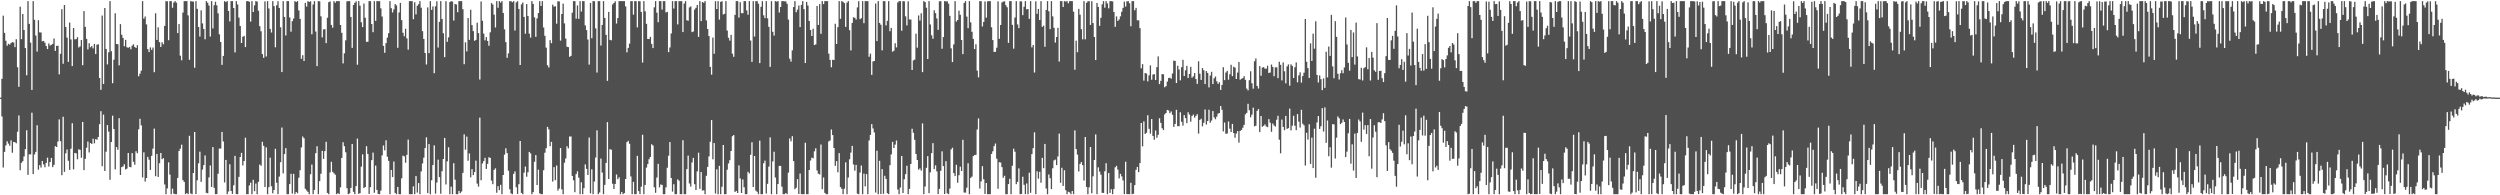 <svg xmlns="http://www.w3.org/2000/svg" width="1920" height="150"><path fill="#4f4f4f" d="M0 75h1v1H0zM1 60.537h1v28.885H1zM2 12.026h1v116.621H2zM3 25.251h1v91.395H3zM4 31.266h1v80.386H4zM5 35.106h1v73.404H5zM6 33.639h1v76.631H6zM7 34.264h1v77.652H7zM8 33.088h1v74.681H8zM9 32.366h1v84.944H9zM10 32.668h1v76.345H10zM11 36.195h1v73.009H11zM12 30.088h1v79.945H12zM13 51.636h1v49.512H13zM14 66.684h1v21.973H14zM15 5.125h1v125.578H15zM16 30.032h1v94.991H16zM17 10.774h1v113.053H17zM18 23.049h1v97.046H18zM19 36.915h1v77.627H19zM20 57.785h1v42.273H20zM21 0.859h1v133.433H21zM22 18.322h1v100.195H22zM23 32.693h1v85.873H23zM24 69.074h1v17.463H24zM25 0.859h1v132.824H25zM26 15.184h1v103.436H26zM27 27.282h1v89.33H27zM28 39.644h1v56.578H28zM29 15.493h1v114.764H29zM30 24.822h1v101.991H30zM31 24.992h1v103.685H31zM32 31.697h1v91.939H32zM33 31.458h1v94.819H33zM34 32.802h1v95.644H34zM35 35.333h1v89.796H35zM36 37.702h1v83.378H36zM37 33.391h1v94.506H37zM38 34.949h1v89.478H38zM39 34.403h1v86.867H39zM40 33.665h1v94.706H40zM41 29.52h1v97.082H41zM42 39.061h1v73.224H42zM43 35.213h1v77.672H43zM44 35.103h1v73.617H44zM45 57.1h1v34.593H45zM46 41.294h1v67.1H46zM47 7.085h1v127.469H47zM48 48.941h1v40.726H48zM49 3.818h1v128.171H49zM50 20.733h1v97.02H50zM51 28.853h1v85.912H51zM52 47.503h1v75.968H52zM53 17.309h1v113.159H53zM54 30.286h1v83.956H54zM55 50.733h1v43.882H55zM56 21.528h1v108.555H56zM57 30.208h1v87.261H57zM58 30.061h1v87.756H58zM59 28.545h1v93.78H59zM60 36.476h1v78.235H60zM61 35.646h1v79.435H61zM62 30.714h1v90.451H62zM63 50.068h1v43.554H63zM64 8.527h1v122.132H64zM65 20.651h1v101.299H65zM66 29.843h1v83.634H66zM67 37.959h1v70.755H67zM68 33.2h1v83.893H68zM69 36.317h1v73.522H69zM70 35.403h1v75.168H70zM71 37.156h1v69.416H71zM72 33.756h1v76.325H72zM73 41.508h1v65.36H73zM74 34.283h1v73.026H74zM75 34.033h1v71.162H75zM76 59.898h1v35.488H76zM77 68.948h1v16.435H77zM78 11.912h1v115.745H78zM79 64.456h1v23.571H79zM80 6.131h1v125.19H80zM81 37.584h1v78.916H81zM82 49.483h1v46.546H82zM83 40.207h1v60.906H83zM84 0.859h1v137.205H84zM85 39.303h1v69.797H85zM86 63.904h1v24.909H86zM87 45.812h1v53.254H87zM88 10.181h1v119.92H88zM89 33.798h1v79.169H89zM90 33.965h1v81.024H90zM91 50.178h1v40.613H91zM92 18.537h1v115.858H92zM93 26.663h1v101.706H93zM94 29.136h1v98.649H94zM95 35.476h1v90.693H95zM96 30.616h1v99.518H96zM97 36.316h1v93.152H97zM98 36.725h1v80.77H98zM99 36.035h1v92.109H99zM100 37.844h1v90.605H100zM101 35.091h1v82.5H101zM102 34.023h1v90.177H102zM103 36.12h1v90.41H103zM104 36.881h1v79.303H104zM105 34.725h1v82.992H105zM106 58.563h1v40.784H106zM107 56.589h1v34.655H107zM108 54.285h1v41.988H108zM109 0.859h1v135.455H109zM110 14.325h1v102.649H110zM111 12.705h1v126.698H111zM112 18.752h1v117.961H112zM113 37.668h1v82.799H113zM114 39.989h1v82.711H114zM115 36.392h1v94.105H115zM116 38.323h1v81.359H116zM117 36.517h1v77.587H117zM118 55.426h1v43.35H118zM119 10.186h1v125.132H119zM120 30.675h1v87.564H120zM121 21.013h1v114.855H121zM122 32.377h1v92.943H122zM123 36.045h1v81.457H123zM124 32.47h1v89.818H124zM125 34.021h1v87.449H125zM126 19.907h1v121.758H126zM127 0.859h1v148.283H127zM128 1.029h1v143.666H128zM129 30.856h1v93.793H129zM130 0.859h1v133.215H130zM131 0.859h1v148.283H131zM132 5.959h1v138.939H132zM133 1.944h1v146.769H133zM134 0.859h1v148.283H134zM135 2.039h1v147.103H135zM136 25.39h1v111.264H136zM137 18.501h1v97.486H137zM138 42.746h1v71.414H138zM139 46.262h1v64.83H139zM140 9.654h1v128.699H140zM141 0.859h1v138.818H141zM142 0.859h1v148.281H142zM143 0.859h1v147.417H143zM144 11.822h1v137.32H144zM145 45.924h1v58.38H145zM146 0.859h1v147.735H146zM147 1.143h1v147.995H147zM148 1.224h1v131.616H148zM149 52.037h1v49.358H149zM150 0.859h1v148.179H150zM151 6.754h1v131.682H151zM152 20.731h1v104.724H152zM153 28.046h1v88.449H153zM154 7.945h1v131.733H154zM155 17.965h1v112.267H155zM156 22.196h1v104.601H156zM157 30.137h1v89.273H157zM158 0.859h1v147.263H158zM159 2.079h1v146.338H159zM160 4.232h1v132.009H160zM161 28.057h1v99.042H161zM162 0.859h1v142.691H162zM163 21.854h1v91.086H163zM164 4.04h1v140.176H164zM165 1.341h1v147.801H165zM166 4.098h1v144.994H166zM167 10.242h1v123.175H167zM168 26.379h1v87.702H168zM169 32.274h1v81.84H169zM170 49.799h1v51.523H170zM171 42.957h1v65.693H171zM172 0.859h1v139.256H172zM173 1.566h1v121.272H173zM174 0.859h1v148.283H174zM175 8.412h1v138.661H175zM176 16.458h1v109.674H176zM177 0.859h1v145.782H177zM178 0.859h1v148.062H178zM179 6.169h1v136.136H179zM180 40.22h1v79.479H180zM181 0.859h1v148.181H181zM182 3.45h1v145.692H182zM183 13.513h1v122.341H183zM184 19.974h1v100.596H184zM185 33.011h1v84.391H185zM186 28.261h1v98.765H186zM187 27.544h1v96.081H187zM188 36.161h1v69.635H188zM189 0.859h1v148.273H189zM190 0.859h1v148.281H190zM191 1.392h1v141.02H191zM192 16.591h1v123.7H192zM193 0.859h1v148.283H193zM194 9.209h1v128.876H194zM195 4.124h1v142.695H195zM196 0.859h1v140.121H196zM197 1.205h1v147.937H197zM198 8.224h1v131.405H198zM199 20.112h1v106.238H199zM200 24.007h1v103.288H200zM201 41.529h1v67.392H201zM202 44.389h1v67.573H202zM203 1.061h1v142.609H203zM204 43.39h1v69.802H204zM205 0.859h1v148.283H205zM206 6.515h1v137.274H206zM207 22.16h1v98.914H207zM208 25.006h1v118.042H208zM209 0.859h1v147.637H209zM210 4.703h1v141.192H210zM211 36.314h1v77.951H211zM212 4.058h1v136.257H212zM213 0.958h1v148.141H213zM214 6.099h1v129.542H214zM215 20.957h1v103.597H215zM216 55.337h1v42.605H216zM217 0.859h1v132.272H217zM218 12.987h1v105.36H218zM219 27.215h1v86.542H219zM220 0.859h1v148.283H220zM221 0.859h1v148.283H221zM222 13.425h1v127.926H222zM223 24.33h1v109.148H223zM224 16.279h1v132.431H224zM225 14.257h1v119.254H225zM226 0.859h1v148.283H226zM227 1.544h1v145.894H227zM228 0.859h1v147.58H228zM229 8.032h1v128.472H229zM230 14.514h1v116.213H230zM231 45.142h1v68.116H231zM232 42.381h1v62.462H232zM233 46.849h1v59.346H233zM234 2.197h1v142.803H234zM235 5.045h1v141.189H235zM236 0.859h1v146.491H236zM237 1.516h1v147.624H237zM238 0.995h1v132.82H238zM239 26.305h1v100.045H239zM240 3.485h1v145.655H240zM241 0.892h1v144.956H241zM242 24.233h1v93.422H242zM243 50.793h1v61.532H243zM244 0.859h1v148.283H244zM245 1.044h1v138.042H245zM246 12.564h1v120.849H246zM247 28.732h1v87.123H247zM248 22.625h1v99.391H248zM249 22.37h1v93.712H249zM250 33.132h1v75.791H250zM251 13.637h1v134.522H251zM252 1.689h1v147.452H252zM253 1.085h1v131.356H253zM254 19.159h1v105.124H254zM255 21.26h1v110.667H255zM256 0.859h1v132.197H256zM257 2.12h1v132.078H257zM258 0.859h1v148.283H258zM259 0.859h1v147.456H259zM260 0.859h1v148.221H260zM261 19.205h1v124.65H261zM262 25.18h1v96.135H262zM263 48.669h1v60.566H263zM264 40.945h1v71.354H264zM265 30.98h1v85.951H265zM266 1.008h1v143.533H266zM267 0.859h1v148.283H267zM268 0.859h1v147.685H268zM269 12.984h1v131.327H269zM270 36.78h1v73.767H270zM271 3.865h1v143.452H271zM272 2.131h1v147.01H272zM273 1.02h1v141.885H273zM274 49.709h1v56.75H274zM275 0.859h1v148.03H275zM276 4.346h1v143.966H276zM277 17.124h1v110.872H277zM278 20.795h1v97.739H278zM279 2.727h1v141.693H279zM280 13.642h1v129.962H280zM281 32.121h1v80.142H281zM282 32.11h1v86.186H282zM283 0.859h1v148.089H283zM284 0.861h1v142.835H284zM285 18.426h1v104.567H285zM286 24.744h1v92.439H286zM287 0.859h1v147.185H287zM288 16.035h1v111.159H288zM289 0.892h1v145.001H289zM290 0.908h1v148.029H290zM291 0.859h1v148.283H291zM292 6.395h1v139.965H292zM293 12.673h1v106.678H293zM294 35.245h1v76.485H294zM295 40.563h1v74.905H295zM296 33.105h1v74.66H296zM297 28.886h1v91.502H297zM298 25.479h1v98.048H298zM299 0.859h1v148.283H299zM300 6.274h1v124.224H300zM301 9.574h1v126.415H301zM302 7.196h1v116.887H302zM303 3.112h1v145.038H303zM304 4.16h1v144.982H304zM305 36.693h1v106.852H305zM306 9.569h1v139.573H306zM307 2.226h1v146.916H307zM308 15.478h1v121.463H308zM309 25.132h1v94.399H309zM310 27.837h1v92.29H310zM311 22.1h1v102.903H311zM312 29.473h1v89.472H312zM313 38.153h1v69.073H313zM314 0.859h1v148.283H314zM315 0.859h1v148.283H315zM316 0.859h1v148.283H316zM317 14.758h1v128.37H317zM318 1.764h1v147.377H318zM319 11.022h1v124.217H319zM320 4.433h1v143.468H320zM321 3.291h1v137.292H321zM322 0.859h1v148.283H322zM323 5.947h1v125.748H323zM324 23.902h1v101.66H324zM325 29.889h1v91.183H325zM326 40.69h1v73.02H326zM327 49.506h1v55.956H327zM328 5.693h1v142.615H328zM329 40.795h1v69.853H329zM330 0.859h1v148.283H330zM331 7.576h1v130.857H331zM332 4.9h1v121.896H332zM333 56.233h1v55.407H333zM334 4.849h1v143.883H334zM335 0.982h1v139.194H335zM336 36.527h1v86.092H336zM337 16.819h1v119.184H337zM338 0.859h1v147.915H338zM339 14.532h1v116.946H339zM340 25.564h1v96.529H340zM341 43.871h1v62.059H341zM342 0.896h1v140.789H342zM343 32.094h1v91.797H343zM344 28.708h1v84.38H344zM345 1.567h1v147.575H345zM346 0.859h1v142.524H346zM347 1.211h1v147.929H347zM348 15.746h1v109.589H348zM349 3.07h1v134.897H349zM350 3.451h1v145.69H350zM351 9.352h1v139.789H351zM352 0.867h1v145.756H352zM353 0.859h1v147.464H353zM354 0.859h1v146.262H354zM355 7.053h1v125.727H355zM356 49.3h1v53.854H356zM357 32.498h1v82.435H357zM358 39.46h1v65.463H358zM359 13.87h1v109.556H359zM360 30.596h1v87.251H360zM361 7.488h1v128.698H361zM362 19.279h1v110.605H362zM363 23.906h1v110.592H363zM364 31.341h1v100.827H364zM365 30.63h1v92.727H365zM366 17.467h1v123.522H366zM367 25.46h1v117.848H367zM368 61.107h1v29.241H368zM369 1.147h1v137.29H369zM370 15.973h1v109.607H370zM371 25.814h1v97.935H371zM372 30.993h1v90.185H372zM373 28.504h1v101.212H373zM374 31.417h1v94.436H374zM375 35.112h1v85.689H375zM376 24.814h1v96.439H376zM377 2.372h1v136.267H377zM378 3.498h1v137.969H378zM379 11.256h1v119.21H379zM380 21.101h1v108.161H380zM381 0.859h1v147.182H381zM382 5.924h1v137.078H382zM383 0.859h1v145.152H383zM384 2.007h1v139.903H384zM385 0.859h1v148.283H385zM386 9.926h1v124.498H386zM387 22.545h1v96.26H387zM388 32.344h1v81.507H388zM389 44.415h1v73.156H389zM390 40.996h1v90.127H390zM391 0.919h1v144.445H391zM392 0.913h1v147.608H392zM393 1.744h1v147.398H393zM394 0.884h1v132.643H394zM395 23.457h1v108.189H395zM396 1.866h1v141.947H396zM397 0.897h1v148.046H397zM398 6.845h1v134.641H398zM399 49.932h1v58.361H399zM400 3.361h1v144.828H400zM401 1.928h1v147.214H401zM402 13.023h1v119.578H402zM403 25.929h1v101.953H403zM404 3.138h1v132.57H404zM405 12.268h1v120.012H405zM406 25.823h1v90.855H406zM407 28.873h1v88.915H407zM408 0.859h1v148.283H408zM409 3.033h1v144.548H409zM410 13.289h1v110.976H410zM411 28.248h1v90.917H411zM412 14.141h1v127.955H412zM413 10.026h1v120.294H413zM414 0.859h1v147.65H414zM415 4.549h1v144.593H415zM416 0.859h1v148.283H416zM417 21.108h1v109.658H417zM418 27.486h1v89.805H418zM419 36.631h1v77.164H419zM420 50.136h1v47.275H420zM421 51.826h1v47.575H421zM422 30.811h1v81.489H422zM423 33.163h1v75.794H423zM424 3.599h1v135.866H424zM425 5.062h1v123.298H425zM426 4.83h1v133.546H426zM427 18.163h1v108.952H427zM428 0.953h1v145.426H428zM429 1.131h1v143.673H429zM430 31.181h1v82.465H430zM431 10.748h1v134.726H431zM432 2.834h1v146.307H432zM433 17.988h1v106.995H433zM434 29.667h1v92.036H434zM435 35.898h1v76.451H435zM436 36.198h1v77.774H436zM437 43.641h1v61.243H437zM438 42.926h1v61.864H438zM439 9.742h1v125.383H439zM440 0.859h1v137.611H440zM441 0.859h1v146.748H441zM442 14.319h1v119.342H442zM443 4.123h1v127.441H443zM444 14.446h1v122.002H444zM445 0.859h1v148.264H445zM446 8.859h1v131.135H446zM447 0.859h1v148.283H447zM448 0.859h1v143.635H448zM449 19.524h1v106.741H449zM450 23.128h1v106.547H450zM451 30.351h1v103.98H451zM452 49.635h1v56.007H452zM453 2.263h1v146.204H453zM454 29.347h1v100.725H454zM455 0.859h1v148.283H455zM456 0.908h1v138.53H456zM457 21.798h1v99.169H457zM458 55.702h1v44.399H458zM459 0.859h1v148.283H459zM460 0.859h1v146.951H460zM461 34.969h1v86.842H461zM462 19.136h1v113.383H462zM463 0.859h1v148.283H463zM464 13.841h1v128.144H464zM465 26.781h1v98.287H465zM466 62.085h1v31.694H466zM467 9.105h1v128.371H467zM468 30.626h1v83.965H468zM469 30.997h1v83.994H469zM470 3.418h1v137.7H470zM471 2.327h1v142.835H471zM472 1.004h1v140.254H472zM473 18.058h1v115.969H473zM474 13.818h1v123.736H474zM475 0.859h1v135.309H475zM476 0.859h1v148.283H476zM477 0.859h1v146.527H477zM478 0.859h1v148.283H478zM479 0.859h1v147.392H479zM480 4.905h1v132.577H480zM481 40.171h1v69.038H481zM482 36.794h1v71.383H482zM483 33.508h1v76.908H483zM484 0.886h1v134.64H484zM485 0.859h1v148.283H485zM486 11.252h1v128.445H486zM487 0.859h1v148.283H487zM488 0.925h1v148.217H488zM489 21.031h1v98.674H489zM490 0.859h1v145.939H490zM491 0.991h1v148.109H491zM492 9.19h1v134.196H492zM493 48.039h1v55.443H493zM494 0.859h1v148.283H494zM495 8.682h1v133.322H495zM496 18.291h1v110.427H496zM497 29.893h1v96.105H497zM498 30.026h1v92.215H498zM499 28.305h1v92.267H499zM500 33.668h1v77.122H500zM501 36.936h1v74.842H501zM502 5.65h1v138.233H502zM503 0.859h1v147.212H503zM504 9.737h1v126.615H504zM505 17.07h1v108.793H505zM506 0.859h1v143.057H506zM507 0.859h1v140.826H507zM508 7.319h1v134.711H508zM509 0.859h1v148.283H509zM510 0.859h1v148.283H510zM511 9.501h1v134.391H511zM512 9.136h1v119.68H512zM513 40.044h1v79.575H513zM514 36.453h1v72.66H514zM515 25.676h1v111.099H515zM516 0.859h1v146.287H516zM517 6.572h1v134.918H517zM518 0.861h1v148.281H518zM519 0.859h1v148.283H519zM520 18.714h1v119.051H520zM521 0.859h1v137.877H521zM522 0.933h1v148.209H522zM523 0.859h1v148.281H523zM524 24.63h1v83.096H524zM525 2.715h1v146.426H525zM526 0.859h1v148.283H526zM527 15.564h1v114.311H527zM528 15.909h1v103.618H528zM529 5.673h1v135.207H529zM530 4.907h1v138.414H530zM531 24.69h1v100.084H531zM532 24.181h1v97.043H532zM533 7.332h1v134.158H533zM534 6.012h1v139.893H534zM535 3.838h1v127.773H535zM536 28.331h1v88.969H536zM537 0.859h1v144.156H537zM538 16.179h1v115.97H538zM539 1.517h1v144.836H539zM540 2.13h1v143.981H540zM541 0.859h1v148.283H541zM542 15.675h1v119.341H542zM543 22.272h1v105.914H543zM544 27.692h1v92.431H544zM545 51.344h1v57.513H545zM546 57.36h1v34.858H546zM547 28.81h1v93.533H547zM548 41.28h1v68.605H548zM549 0.969h1v147.678H549zM550 6.903h1v123.152H550zM551 0.859h1v148.283H551zM552 15.078h1v112.314H552zM553 1.428h1v147.714H553zM554 0.912h1v142.525H554zM555 11.126h1v100.223H555zM556 10.615h1v138.526H556zM557 0.859h1v148.283H557zM558 23.446h1v106.888H558zM559 28.993h1v96.536H559zM560 31.192h1v91.818H560zM561 26.779h1v89.208H561zM562 41.231h1v63.366H562zM563 43.621h1v60.09H563zM564 11.447h1v135.978H564zM565 0.859h1v145.73H565zM566 0.859h1v147.354H566zM567 13.519h1v113.443H567zM568 1.713h1v135.359H568zM569 10.075h1v138.13H569zM570 10.153h1v127.659H570zM571 0.892h1v142.929H571zM572 0.859h1v148.283H572zM573 7.987h1v141.154H573zM574 11.319h1v120.647H574zM575 0.859h1v132.379H575zM576 31.136h1v87.758H576zM577 47.507h1v61.761H577zM578 0.859h1v142.776H578zM579 28.074h1v91.732H579zM580 0.904h1v145.474H580zM581 0.859h1v146.432H581zM582 2.855h1v146.287H582zM583 48.483h1v59.554H583zM584 5.208h1v143.934H584zM585 0.86h1v148.279H585zM586 11.783h1v113.611H586zM587 13.951h1v109.37H587zM588 0.859h1v147.753H588zM589 14.059h1v127.126H589zM590 20.57h1v107.396H590zM591 51.342h1v54.16H591zM592 0.859h1v148.283H592zM593 24.403h1v99.557H593zM594 27.342h1v89.166H594zM595 0.859h1v135.471H595zM596 1.207h1v147.929H596zM597 0.859h1v140.439H597zM598 9.645h1v117.724H598zM599 5.351h1v122.063H599zM600 0.859h1v142.499H600zM601 0.859h1v148.283H601zM602 1.041h1v148.101H602zM603 1.049h1v147.177H603zM604 2.913h1v146.228H604zM605 15.005h1v117.555H605zM606 45.037h1v61.281H606zM607 47.298h1v61.267H607zM608 38.667h1v65.922H608zM609 5.413h1v118.281H609zM610 0.859h1v144.448H610zM611 9.355h1v134.826H611zM612 7.401h1v130.158H612zM613 4.255h1v144.761H613zM614 20.777h1v112.485H614zM615 3.793h1v145.298H615zM616 0.859h1v148.283H616zM617 7h1v142.142H617zM618 48.408h1v61.236H618zM619 1.477h1v147.664H619zM620 4.243h1v144.898H620zM621 16.093h1v114.471H621zM622 23.019h1v100.275H622zM623 27.657h1v93.445H623zM624 22.089h1v99.47H624zM625 34.615h1v81.602H625zM626 34.109h1v79.747H626zM627 4.536h1v126.369H627zM628 19.126h1v114.277H628zM629 3.173h1v130.838H629zM630 25.962h1v85.065H630zM631 0.859h1v144.423H631zM632 3.175h1v133.138H632zM633 0.86h1v147.275H633zM634 0.859h1v148.283H634zM635 0.859h1v148.283H635zM636 41.196h1v67.415H636zM637 45.987h1v61.92H637zM638 51.639h1v47.805H638zM639 45.945h1v57.809H639zM640 46.089h1v67.57H640zM641 18.248h1v109.144H641zM642 33.793h1v89.976H642zM643 20.855h1v111.519H643zM644 0.859h1v116.727H644zM645 14.435h1v129.213H645zM646 0.859h1v144.15H646zM647 1.426h1v147.716H647zM648 2.419h1v142.508H648zM649 20.615h1v104.064H649zM650 2.06h1v147.06H650zM651 0.859h1v135.481H651zM652 23.209h1v99.152H652zM653 38.708h1v78.483H653zM654 17.581h1v94.437H654zM655 13.278h1v113.03H655zM656 13.691h1v117.405H656zM657 14.997h1v111.636H657zM658 5.661h1v143.101H658zM659 0.918h1v148.223H659zM660 14.754h1v117.823H660zM661 13.989h1v113.119H661zM662 0.859h1v148.283H662zM663 17.827h1v115.553H663zM664 0.859h1v142.253H664zM665 0.859h1v132.821H665zM666 0.859h1v148.283H666zM667 43.582h1v64.317H667zM668 41.19h1v62.453H668zM669 57.51h1v37.805H669zM670 47.161h1v51.519H670zM671 46.865h1v54.887H671zM672 2.701h1v145.184H672zM673 31.554h1v84.189H673zM674 0.859h1v148.283H674zM675 17.626h1v105.891H675zM676 19.003h1v130.032H676zM677 38.636h1v91.249H677zM678 0.869h1v147.961H678zM679 0.859h1v134.141H679zM680 19.497h1v117.89H680zM681 15.98h1v132.393H681zM682 0.865h1v148.224H682zM683 23.942h1v102.947H683zM684 21.38h1v97.208H684zM685 39.686h1v69.252H685zM686 38.973h1v74.696H686zM687 33.204h1v77.85H687zM688 36.419h1v71.486H688zM689 1.909h1v143.618H689zM690 0.859h1v148.283H690zM691 0.859h1v143.141H691zM692 23.606h1v96.207H692zM693 0.859h1v147.424H693zM694 1.014h1v136.649H694zM695 12.559h1v121.152H695zM696 19.503h1v107.79H696zM697 1.014h1v148.127H697zM698 14.896h1v130.133H698zM699 15.01h1v110.94H699zM700 53.777h1v45.068H700zM701 46.381h1v55.556H701zM702 45.786h1v61.594H702zM703 25.861h1v92.413H703zM704 36.588h1v86.286H704zM705 11.863h1v118.461H705zM706 15.79h1v113.572H706zM707 10.19h1v120.876H707zM708 55.396h1v39.353H708zM709 0.859h1v148.283H709zM710 1.655h1v141.626H710zM711 5.943h1v122.906H711zM712 45.328h1v74.563H712zM713 0.859h1v147.505H713zM714 18.794h1v113.546H714zM715 27.088h1v90.527H715zM716 29.758h1v80.161H716zM717 7.878h1v121.959H717zM718 10.061h1v116.907H718zM719 14.185h1v117.437H719zM720 22.922h1v126.145H720zM721 1.019h1v144.036H721zM722 0.859h1v130.297H722zM723 37.418h1v78.79H723zM724 28.458h1v99.157H724zM725 0.859h1v148.131H725zM726 1.074h1v122.714H726zM727 1h1v147.504H727zM728 2.808h1v146.333H728zM729 12.176h1v132.603H729zM730 37.125h1v77.638H730zM731 47.675h1v65.772H731zM732 34.087h1v98.854H732zM733 0.859h1v134.382H733zM734 16.594h1v109.985H734zM735 15.342h1v124.993H735zM736 8.216h1v126.361H736zM737 11.352h1v116.666H737zM738 30.71h1v100.609H738zM739 41.557h1v65.821H739zM740 2.23h1v145.611H740zM741 0.859h1v147.095H741zM742 12.757h1v131.354H742zM743 21.642h1v103.769H743zM744 0.859h1v148.283H744zM745 17.156h1v119.425H745zM746 24.444h1v111.178H746zM747 29.889h1v90H747zM748 37.675h1v81.441H748zM749 33.971h1v84.984H749zM750 54.201h1v45.269H750zM751 59.399h1v31.523H751zM752 0.859h1v143.935H752zM753 0.859h1v138.468H753zM754 20.311h1v107.286H754zM755 16.837h1v120.858H755zM756 1.125h1v147.884H756zM757 13.569h1v126.974H757zM758 1.004h1v148.137H758zM759 0.875h1v148.266H759zM760 0.859h1v148.283H760zM761 20.95h1v97.27H761zM762 30.76h1v85.403H762zM763 39.883h1v72.324H763zM764 39.789h1v70.446H764zM765 36.633h1v85.199H765zM766 1.01h1v143.923H766zM767 29.787h1v94.789H767zM768 19.209h1v105.592H768zM769 1.892h1v126.471H769zM770 1.175h1v135.391H770zM771 1.039h1v133.989H771zM772 4.018h1v145.121H772zM773 5.604h1v143.524H773zM774 32.919h1v108.428H774zM775 0.859h1v136.439H775zM776 0.859h1v148.283H776zM777 19.096h1v108.189H777zM778 37.389h1v76.83H778zM779 13.48h1v103.044H779zM780 0.883h1v140.581H780zM781 18.777h1v120.904H781zM782 21.59h1v107.731H782zM783 1.026h1v148.115H783zM784 1.05h1v147.869H784zM785 11.631h1v124.121H785zM786 5.197h1v136.718H786zM787 0.893h1v148.249H787zM788 7.152h1v133.758H788zM789 6.904h1v142.237H789zM790 14.433h1v118.214H790zM791 0.859h1v147.235H791zM792 36.383h1v82.008H792zM793 34.577h1v79.26H793zM794 55.687h1v45.92H794zM795 1.022h1v148.119H795zM796 10.611h1v120.987H796zM797 6.85h1v130.383H797zM798 15.419h1v116.544H798zM799 0.859h1v139.481H799zM800 20.621h1v100.596H800zM801 19.701h1v109.459H801zM802 35.911h1v74.619H802zM803 7.691h1v137.122H803zM804 0.859h1v148.283H804zM805 8.652h1v125.346H805zM806 22.38h1v114.483H806zM807 0.859h1v144.358H807zM808 12.543h1v116.682H808zM809 21.362h1v101.834H809zM810 32.738h1v89.814H810zM811 28.427h1v98.372H811zM812 21.373h1v98.817H812zM813 47.231h1v55.364H813zM814 0.859h1v139.498H814zM815 0.859h1v128.011H815zM816 5.37h1v137.406H816zM817 0.859h1v129.89H817zM818 1.217h1v144.877H818zM819 0.859h1v148.283H819zM820 2.497h1v144.766H820zM821 0.861h1v146.898H821zM822 0.859h1v148.283H822zM823 0.859h1v145.842H823zM824 8.937h1v140.205H824zM825 53.556h1v46.571H825zM826 31.252h1v83.231H826zM827 40.104h1v78.623H827zM828 6.801h1v124.906H828zM829 11.244h1v114.647H829zM830 22.432h1v102.045H830zM831 30.217h1v96.606H831zM832 0.859h1v137.78H832zM833 30.226h1v75.009H833zM834 2.167h1v141.378H834zM835 1.031h1v148.111H835zM836 0.859h1v143.009H836zM837 19.137h1v93.775H837zM838 0.913h1v147.534H838zM839 17.695h1v117.751H839zM840 28.424h1v94.437H840zM841 46.129h1v57.097H841zM842 2.262h1v146.873H842zM843 5.329h1v123.176H843zM844 19.872h1v111.93H844zM845 13.668h1v120.457H845zM846 3.316h1v144.76H846zM847 0.859h1v147.339H847zM848 5.883h1v125.654H848zM849 0.859h1v124.475H849zM850 2.591h1v146.551H850zM851 6.389h1v126.549H851zM852 0.866h1v147.286H852zM853 0.859h1v144.515H853zM854 1.091h1v148.05H854zM855 9.231h1v135.894H855zM856 20.566h1v107.953H856zM857 12.589h1v114.786H857zM858 16.072h1v114.163H858zM859 14.947h1v122.084H859zM860 12.531h1v120.955H860zM861 9.016h1v126.452H861zM862 6.068h1v132.496H862zM863 1.227h1v147.846H863zM864 5.037h1v119.155H864zM865 1.04h1v148.028H865zM866 0.859h1v148.28H866zM867 2.504h1v146.638H867zM868 20.195h1v120.184H868zM869 0.859h1v148.283H869zM870 0.859h1v147.912H870zM871 7.86h1v134.301H871zM872 6.055h1v124.347H872zM873 15.587h1v112.636H873zM874 15.618h1v116.556H874zM875 21.618h1v103.613H875zM876 52.48h1v42.003H876zM877 49.229h1v63.137H877zM878 61.917h1v31.33H878zM879 56.084h1v46.812H879zM880 56.515h1v45.404H880zM881 62.464h1v26.032H881zM882 57.844h1v41.113H882zM883 50.224h1v52.402H883zM884 61.212h1v30.225H884zM885 57.253h1v47.165H885zM886 56.925h1v50.384H886zM887 61.444h1v38.749H887zM888 51.561h1v54.2H888zM889 43.29h1v60.213H889zM890 64.582h1v26.263H890zM891 62.09h1v32.202H891zM892 56.895h1v41.539H892zM893 57.099h1v42.767H893zM894 67.014h1v20.837H894zM895 66.148h1v20.611H895zM896 62.68h1v21.77H896zM897 59.935h1v24.9H897zM898 59.644h1v27.291H898zM899 60.454h1v25.159H899zM900 56.474h1v31.717H900zM901 46.536h1v50.956H901zM902 46.783h1v48.423H902zM903 63.737h1v20.604H903zM904 50.463h1v46.433H904zM905 53.364h1v43.57H905zM906 61.719h1v24.516H906zM907 51.625h1v41.868H907zM908 45.947h1v50.51H908zM909 58.366h1v30.08H909zM910 54.031h1v36.66H910zM911 50.562h1v43.988H911zM912 59.894h1v26.326H912zM913 56.774h1v31.214H913zM914 51.286h1v42.13H914zM915 59.655h1v29.47H915zM916 58.61h1v29.37H916zM917 56.106h1v34.261H917zM918 60.705h1v28.274H918zM919 64.429h1v23.274H919zM920 47.073h1v55.548H920zM921 56.591h1v35.513H921zM922 61.408h1v29.797H922zM923 52.298h1v44.743H923zM924 53.945h1v40.371H924zM925 64.546h1v19.532H925zM926 54.591h1v41.055H926zM927 55.988h1v36.929H927zM928 67.111h1v17.164H928zM929 58.03h1v36.169H929zM930 55.152h1v37.441H930zM931 64.573h1v20.722H931zM932 60.087h1v30.137H932zM933 58.767h1v32.827H933zM934 62.442h1v27.177H934zM935 64.402h1v22.881H935zM936 63.202h1v23.575H936zM937 69.09h1v12.354H937zM938 65.222h1v19.108H938zM939 51.597h1v49.324H939zM940 61.544h1v32.582H940zM941 55.699h1v47.026H941zM942 54.414h1v48.126H942zM943 61.228h1v32.064H943zM944 57.047h1v41.784H944zM945 49.769h1v51.638H945zM946 58.464h1v36.718H946zM947 51.298h1v50.885H947zM948 51.911h1v53.867H948zM949 60.681h1v41.937H949zM950 55.753h1v44.956H950zM951 47.654h1v61.852H951zM952 61.227h1v39.343H952zM953 60.467h1v39.334H953zM954 60.051h1v38.04H954zM955 58.532h1v37.35H955zM956 61.352h1v26.44H956zM957 68.032h1v18.671H957zM958 69.416h1v10.311H958zM959 61.583h1v23.123H959zM960 54.738h1v35.324H960zM961 63.933h1v24.063H961zM962 68.118h1v14.554H962zM963 47.059h1v49.986H963zM964 44.923h1v51.66H964zM965 65.985h1v19.156H965zM966 67.972h1v15.793H966zM967 50.751h1v50.72H967zM968 58.187h1v30.879H968zM969 51.895h1v45.46H969zM970 51.502h1v45.169H970zM971 52.712h1v42.81H971zM972 52.741h1v44.37H972zM973 50.472h1v47.143H973zM974 56.079h1v35.39H974zM975 55.65h1v38.538H975zM976 49.546h1v51.678H976zM977 51.395h1v43.472H977zM978 58.545h1v37.808H978zM979 51.759h1v45.452H979zM980 51.647h1v40.304H980zM981 60.031h1v28.917H981zM982 47.431h1v59.829H982zM983 49.769h1v67.992H983zM984 61.722h1v30.119H984zM985 47.965h1v49.501H985zM986 54.756h1v45.227H986zM987 64.006h1v25.014H987zM988 50.976h1v47.99H988zM989 49.436h1v48.955H989zM990 65.809h1v17.602H990zM991 49.392h1v50.753H991zM992 50.616h1v45.921H992zM993 59.882h1v29.066H993zM994 51.674h1v44.878H994zM995 47.991h1v52.017H995zM996 63.208h1v24.405H996zM997 57.918h1v35.529H997zM998 55.565h1v42.382H998zM999 63.434h1v20.898H999zM1000 58.431h1v36.594H1000zM1001 55.791h1v40.483H1001zM1002 14.597h1v112.549H1002zM1003 47.431h1v54.569H1003zM1004 52.343h1v54.858H1004zM1005 59.874h1v35.565H1005zM1006 33.265h1v92.596H1006zM1007 46.815h1v58.877H1007zM1008 25.842h1v103.212H1008zM1009 37.4h1v61.398H1009zM1010 16.34h1v120.152H1010zM1011 57.55h1v36.441H1011zM1012 63.338h1v25.8H1012zM1013 57.922h1v41.097H1013zM1014 60.817h1v36.141H1014zM1015 69.203h1v13.867H1015zM1016 60.228h1v40.783H1016zM1017 67.46h1v15.005H1017zM1018 39.757h1v69.922H1018zM1019 59.464h1v33.033H1019zM1020 35.733h1v84.277H1020zM1021 42.931h1v70.114H1021zM1022 11.412h1v117.379H1022zM1023 50.992h1v44.334H1023zM1024 60.107h1v35.437H1024zM1025 16.266h1v105.467H1025zM1026 28.297h1v77.436H1026zM1027 56.698h1v32.764H1027zM1028 61.077h1v29.819H1028zM1029 56.261h1v39.055H1029zM1030 53.914h1v40.422H1030zM1031 56.238h1v35.502H1031zM1032 51.805h1v41.874H1032zM1033 13.407h1v107.205H1033zM1034 34.143h1v82.271H1034zM1035 48.233h1v54.1H1035zM1036 54.253h1v37.076H1036zM1037 22.975h1v102.712H1037zM1038 43.884h1v66.986H1038zM1039 24.918h1v106.051H1039zM1040 49.634h1v52.995H1040zM1041 17.348h1v119.299H1041zM1042 43.309h1v58.805H1042zM1043 60.758h1v31.035H1043zM1044 61.105h1v32.105H1044zM1045 52.062h1v56.825H1045zM1046 61.795h1v24.704H1046zM1047 52.304h1v47.245H1047zM1048 51.577h1v44.509H1048zM1049 36.341h1v66.533H1049zM1050 53.196h1v42.929H1050zM1051 44.525h1v75.492H1051zM1052 61.79h1v29.666H1052zM1053 39.809h1v89.717H1053zM1054 44.302h1v61.315H1054zM1055 53.995h1v42.224H1055zM1056 55.133h1v45.992H1056zM1057 17.762h1v118.342H1057zM1058 61.28h1v32.621H1058zM1059 54.519h1v39.33H1059zM1060 54.342h1v40.088H1060zM1061 60.07h1v31.637H1061zM1062 63.007h1v23.95H1062zM1063 56.218h1v36.795H1063zM1064 43.17h1v68.469H1064zM1065 13.846h1v117.48H1065zM1066 45.968h1v63.168H1066zM1067 46.102h1v68.413H1067zM1068 30.986h1v84.71H1068zM1069 27.569h1v89.828H1069zM1070 37.481h1v85.925H1070zM1071 23.661h1v111.411H1071zM1072 4.143h1v139.284H1072zM1073 28.016h1v97.981H1073zM1074 52.421h1v43.436H1074zM1075 49.888h1v62.624H1075zM1076 45.475h1v63.38H1076zM1077 53.685h1v46.686H1077zM1078 47.407h1v63.418H1078zM1079 62.721h1v25.878H1079zM1080 25.455h1v93.03H1080zM1081 42.632h1v67.464H1081zM1082 37.523h1v85.508H1082zM1083 50.317h1v54.529H1083zM1084 9.629h1v116.504H1084zM1085 32.015h1v72.461H1085zM1086 49.968h1v51.093H1086zM1087 65.381h1v18.074H1087zM1088 22.041h1v113.526H1088zM1089 47.512h1v60.261H1089zM1090 52.123h1v47.628H1090zM1091 54.335h1v36.045H1091zM1092 41.522h1v62.498H1092zM1093 54.235h1v34.63H1093zM1094 33.877h1v70.3H1094zM1095 52.894h1v39.109H1095zM1096 12.137h1v126.303H1096zM1097 32.425h1v79.598H1097zM1098 45.234h1v58.495H1098zM1099 52.737h1v49.361H1099zM1100 5.607h1v125.982H1100zM1101 39.229h1v60.143H1101zM1102 20.372h1v108.239H1102zM1103 14.424h1v112.876H1103zM1104 10.457h1v119.986H1104zM1105 62.008h1v24.006H1105zM1106 52.445h1v44.124H1106zM1107 45.407h1v53.067H1107zM1108 46.171h1v63.406H1108zM1109 51.757h1v48.658H1109zM1110 45.302h1v67.576H1110zM1111 42.564h1v65.828H1111zM1112 36.731h1v74.639H1112zM1113 35.336h1v88.075H1113zM1114 40.172h1v73.379H1114zM1115 33.03h1v88.994H1115zM1116 34.189h1v87.699H1116zM1117 46.319h1v54.478H1117zM1118 52.35h1v49.422H1118zM1119 25.503h1v101.709H1119zM1120 41.572h1v80.099H1120zM1121 54.474h1v42.29H1121zM1122 54.412h1v40.721H1122zM1123 62.987h1v23.628H1123zM1124 66.764h1v16.955H1124zM1125 70.048h1v11.495H1125zM1126 70.307h1v11.537H1126zM1127 4.601h1v144.54H1127zM1128 0.865h1v147.907H1128zM1129 5.495h1v123.713H1129zM1130 29.313h1v85.064H1130zM1131 0.859h1v148.283H1131zM1132 0.859h1v130.551H1132zM1133 2.158h1v142.382H1133zM1134 0.859h1v142.189H1134zM1135 0.859h1v148.283H1135zM1136 11.534h1v127.589H1136zM1137 15.203h1v117.508H1137zM1138 43.874h1v65.472H1138zM1139 46.174h1v65.624H1139zM1140 48.191h1v55.348H1140zM1141 1.128h1v140.992H1141zM1142 41.008h1v71.899H1142zM1143 1.256h1v147.886H1143zM1144 7.501h1v132.583H1144zM1145 12.943h1v123.08H1145zM1146 16.095h1v107.867H1146zM1147 0.859h1v148.228H1147zM1148 3.17h1v142.744H1148zM1149 3.035h1v126.483H1149zM1150 12.23h1v122.061H1150zM1151 1.049h1v148.092H1151zM1152 7.604h1v121.876H1152zM1153 23.708h1v103.259H1153zM1154 61.644h1v27.231H1154zM1155 12.446h1v116.714H1155zM1156 35.051h1v78.45H1156zM1157 34.42h1v79.088H1157zM1158 17.532h1v129.537H1158zM1159 0.882h1v146.452H1159zM1160 3.095h1v127.098H1160zM1161 25.955h1v90.969H1161zM1162 0.859h1v145.898H1162zM1163 0.86h1v148.281H1163zM1164 4.801h1v133.178H1164zM1165 1.97h1v144.188H1165zM1166 0.859h1v148.283H1166zM1167 8.5h1v137.277H1167zM1168 15.806h1v113.596H1168zM1169 15.442h1v115.64H1169zM1170 50.068h1v51.941H1170zM1171 50.538h1v51.533H1171zM1172 1.201h1v147.94H1172zM1173 20.656h1v117.137H1173zM1174 0.904h1v147.307H1174zM1175 1.028h1v148.098H1175zM1176 12.916h1v136.042H1176zM1177 23.468h1v98.081H1177zM1178 0.859h1v148.283H1178zM1179 0.859h1v148.283H1179zM1180 7.416h1v141.726H1180zM1181 35.805h1v77.618H1181zM1182 0.859h1v148.086H1182zM1183 9.619h1v120.939H1183zM1184 12.879h1v128.307H1184zM1185 30.103h1v93.586H1185zM1186 27.222h1v90.849H1186zM1187 21.653h1v100.566H1187zM1188 19.739h1v104.167H1188zM1189 26.742h1v106.488H1189zM1190 1.525h1v147.175H1190zM1191 1.894h1v147.248H1191zM1192 13.829h1v115.526H1192zM1193 20.575h1v122.393H1193zM1194 0.859h1v148.283H1194zM1195 9.229h1v137.951H1195zM1196 1.431h1v139.401H1196zM1197 0.859h1v143.059H1197zM1198 0.859h1v148.283H1198zM1199 13.462h1v124.392H1199zM1200 21.058h1v119.599H1200zM1201 32.014h1v85.188H1201zM1202 45.388h1v67.763H1202zM1203 36.988h1v77.261H1203zM1204 0.859h1v136.453H1204zM1205 28.07h1v109.222H1205zM1206 0.941h1v140.81H1206zM1207 17.979h1v113.482H1207zM1208 45.585h1v57.95H1208zM1209 0.859h1v148.145H1209zM1210 1.508h1v147.632H1210zM1211 24.026h1v115.487H1211zM1212 54.573h1v46.987H1212zM1213 1.18h1v146.766H1213zM1214 9.001h1v130.074H1214zM1215 16.7h1v109.629H1215zM1216 45.757h1v62.739H1216zM1217 9.173h1v125.605H1217zM1218 26.08h1v100.106H1218zM1219 35.423h1v73.532H1219zM1220 37.562h1v72.714H1220zM1221 0.912h1v145.586H1221zM1222 1.653h1v139.618H1222zM1223 22.004h1v105.825H1223zM1224 24.497h1v94.053H1224zM1225 0.859h1v145.593H1225zM1226 9.863h1v131.857H1226zM1227 0.866h1v148.276H1227zM1228 1.337h1v141.86H1228zM1229 0.859h1v148.283H1229zM1230 10.576h1v128.866H1230zM1231 22.679h1v100.609H1231zM1232 40.577h1v63.947H1232zM1233 39.842h1v64.491H1233zM1234 28.252h1v86.96H1234zM1235 0.859h1v141.346H1235zM1236 22.484h1v98.629H1236zM1237 0.859h1v138.494H1237zM1238 0.864h1v143.38H1238zM1239 3.897h1v145.244H1239zM1240 4.117h1v145.024H1240zM1241 0.859h1v148.283H1241zM1242 2.121h1v147.021H1242zM1243 26.344h1v94.903H1243zM1244 6.899h1v138.566H1244zM1245 0.859h1v144.909H1245zM1246 2.072h1v138.887H1246zM1247 10.423h1v125.174H1247zM1248 30.33h1v87.264H1248zM1249 23.358h1v106.878H1249zM1250 20.391h1v106.192H1250zM1251 34.462h1v77.903H1251zM1252 0.859h1v148.283H1252zM1253 0.89h1v147.046H1253zM1254 20.03h1v111.459H1254zM1255 32.974h1v84.127H1255zM1256 0.859h1v146.871H1256zM1257 0.859h1v131.103H1257zM1258 3.24h1v143.331H1258zM1259 1.76h1v135.868H1259zM1260 0.859h1v148.283H1260zM1261 14.491h1v120.094H1261zM1262 22.339h1v104.874H1262zM1263 24.596h1v80.091H1263zM1264 49.161h1v55.841H1264zM1265 48.305h1v53.799H1265zM1266 1.014h1v148.128H1266zM1267 16.491h1v97.755H1267zM1268 0.895h1v148.214H1268zM1269 7.063h1v133.478H1269zM1270 14.363h1v122.911H1270zM1271 55.344h1v59.833H1271zM1272 0.859h1v147.547H1272zM1273 10.172h1v138.969H1273zM1274 4.417h1v128.852H1274zM1275 14.685h1v120.867H1275zM1276 1.031h1v148.089H1276zM1277 10.775h1v130.679H1277zM1278 16.661h1v108.7H1278zM1279 59.802h1v28.585H1279zM1280 6.882h1v129.79H1280zM1281 32.357h1v81.724H1281zM1282 36.885h1v73.809H1282zM1283 0.859h1v140.539H1283zM1284 2.301h1v144.364H1284zM1285 2.051h1v147.09H1285zM1286 28.063h1v88.483H1286zM1287 0.859h1v148.283H1287zM1288 9.197h1v135.754H1288zM1289 12.926h1v120.392H1289zM1290 0.862h1v148.279H1290zM1291 0.859h1v148.278H1291zM1292 0.859h1v141.852H1292zM1293 0.859h1v141.274H1293zM1294 21.438h1v97.895H1294zM1295 44.776h1v59.877H1295zM1296 36.505h1v77.047H1296zM1297 5.686h1v143.074H1297zM1298 0.859h1v148.283H1298zM1299 0.859h1v148.283H1299zM1300 0.913h1v148.229H1300zM1301 1.136h1v146.113H1301zM1302 28.441h1v87.818H1302zM1303 1.029h1v145.655H1303zM1304 4.201h1v144.856H1304zM1305 1.518h1v144.715H1305zM1306 37.828h1v67.353H1306zM1307 1.29h1v147.072H1307zM1308 5.876h1v136.907H1308zM1309 18.495h1v105.834H1309zM1310 32.283h1v83.021H1310zM1311 25.607h1v108.173H1311zM1312 22.027h1v96.151H1312zM1313 33.006h1v86.415H1313zM1314 51.323h1v56.745H1314zM1315 1.038h1v148.103H1315zM1316 0.859h1v148.283H1316zM1317 11.631h1v131.582H1317zM1318 12.667h1v127.035H1318zM1319 0.859h1v144.199H1319zM1320 4.728h1v140.561H1320zM1321 4.284h1v143.71H1321zM1322 0.859h1v147.853H1322zM1323 0.859h1v148.283H1323zM1324 0.859h1v142.919H1324zM1325 11.784h1v120.698H1325zM1326 16.507h1v100.34H1326zM1327 41.373h1v70.155H1327zM1328 36.833h1v79.58H1328zM1329 0.88h1v144.311H1329zM1330 19.172h1v115.029H1330zM1331 1.381h1v147.382H1331zM1332 4.332h1v137.208H1332zM1333 41.64h1v66.112H1333zM1334 2.036h1v147.105H1334zM1335 0.861h1v147.486H1335zM1336 15.085h1v125.462H1336zM1337 44.071h1v58.77H1337zM1338 1.787h1v147.354H1338zM1339 0.859h1v143.078H1339zM1340 13.94h1v119.458H1340zM1341 43.567h1v69.758H1341zM1342 1.814h1v142.57H1342zM1343 16.128h1v114.397H1343zM1344 29.348h1v87.024H1344zM1345 36.474h1v75.79H1345zM1346 0.871h1v142.099H1346zM1347 0.904h1v147.525H1347zM1348 11.524h1v128.42H1348zM1349 22.419h1v98.633H1349zM1350 0.859h1v148.283H1350zM1351 1.927h1v145.164H1351zM1352 0.859h1v148.283H1352zM1353 0.902h1v139.596H1353zM1354 0.859h1v148.283H1354zM1355 11.682h1v124.473H1355zM1356 17.816h1v117.271H1356zM1357 40.336h1v71.006H1357zM1358 26.814h1v83.191H1358zM1359 39.942h1v70.804H1359zM1360 7.936h1v128.768H1360zM1361 37.637h1v66.481H1361zM1362 8.379h1v132.989H1362zM1363 23.022h1v97.04H1363zM1364 20.053h1v111.961H1364zM1365 26.09h1v107.691H1365zM1366 16.722h1v113.165H1366zM1367 16.268h1v117.533H1367zM1368 26.392h1v103.444H1368zM1369 55.86h1v44.296H1369zM1370 3.463h1v139.694H1370zM1371 11.248h1v117.014H1371zM1372 23.426h1v101.033H1372zM1373 20.287h1v106.009H1373zM1374 14.48h1v112.582H1374zM1375 29.418h1v91.45H1375zM1376 26.516h1v89.019H1376zM1377 1.046h1v148.095H1377zM1378 10.757h1v129.047H1378zM1379 8.839h1v129.754H1379zM1380 17.51h1v109.199H1380zM1381 4.603h1v140.622H1381zM1382 13.258h1v121.493H1382zM1383 0.859h1v148.283H1383zM1384 2.298h1v146.843H1384zM1385 0.859h1v148.283H1385zM1386 6.491h1v138.148H1386zM1387 11.55h1v117.361H1387zM1388 31.091h1v82.29H1388zM1389 20.578h1v115.26H1389zM1390 33.764h1v75.813H1390zM1391 1.391h1v141.267H1391zM1392 36.859h1v78.174H1392zM1393 0.859h1v148.283H1393zM1394 5.562h1v135.265H1394zM1395 7.874h1v137.325H1395zM1396 52.69h1v45.298H1396zM1397 3.094h1v145.921H1397zM1398 0.859h1v147.679H1398zM1399 3.002h1v129.71H1399zM1400 23.639h1v118.397H1400zM1401 0.859h1v146.207H1401zM1402 17.415h1v118.432H1402zM1403 10.656h1v111.964H1403zM1404 58.15h1v38.405H1404zM1405 5.359h1v135.593H1405zM1406 28.889h1v87.26H1406zM1407 29.853h1v87.605H1407zM1408 2.244h1v143.574H1408zM1409 2.922h1v146.199H1409zM1410 13.063h1v120.264H1410zM1411 12.193h1v126.139H1411zM1412 10.449h1v131.301H1412zM1413 3.989h1v125.758H1413zM1414 0.859h1v148.283H1414zM1415 0.859h1v142.959H1415zM1416 1.041h1v146.543H1416zM1417 1.566h1v147.575H1417zM1418 14.844h1v122.797H1418zM1419 29.046h1v90.397H1419zM1420 37.594h1v70.995H1420zM1421 51.272h1v51.979H1421zM1422 25.036h1v101.129H1422zM1423 18.096h1v103.852H1423zM1424 4.533h1v144.608H1424zM1425 0.859h1v138.126H1425zM1426 4.762h1v141.875H1426zM1427 15.719h1v127.559H1427zM1428 6.518h1v134.613H1428zM1429 0.865h1v148.276H1429zM1430 0.859h1v145.211H1430zM1431 49.194h1v46.577H1431zM1432 1.724h1v147.418H1432zM1433 9.483h1v131.734H1433zM1434 15.611h1v107.335H1434zM1435 35.319h1v78.254H1435zM1436 31.812h1v94.821H1436zM1437 32.8h1v82.019H1437zM1438 33.425h1v77.535H1438zM1439 53.631h1v41.725H1439zM1440 2.873h1v146.268H1440zM1441 7.239h1v141.903H1441zM1442 0.859h1v148.282H1442zM1443 13.882h1v117.343H1443zM1444 0.932h1v140.046H1444zM1445 13.33h1v129.334H1445zM1446 0.972h1v148.169H1446zM1447 0.859h1v148.283H1447zM1448 0.859h1v148.283H1448zM1449 2.419h1v146.722H1449zM1450 20.246h1v108.916H1450zM1451 22.125h1v111.435H1451zM1452 32.827h1v95.043H1452zM1453 38.708h1v74.223H1453zM1454 0.859h1v137.583H1454zM1455 1.346h1v145.898H1455zM1456 1.163h1v147.679H1456zM1457 2.979h1v127.747H1457zM1458 41.571h1v75.26H1458zM1459 24.43h1v103.618H1459zM1460 1.115h1v146.242H1460zM1461 0.895h1v146.559H1461zM1462 38.683h1v63.658H1462zM1463 1.777h1v140.261H1463zM1464 0.859h1v148.283H1464zM1465 15.636h1v111.193H1465zM1466 26.189h1v92.858H1466zM1467 3.366h1v126.685H1467zM1468 15.17h1v119.439H1468zM1469 28.225h1v88.93H1469zM1470 30.989h1v84.709H1470zM1471 1.208h1v147.933H1471zM1472 2.621h1v137.856H1472zM1473 0.859h1v148.282H1473zM1474 20.551h1v109.001H1474zM1475 2.484h1v141.851H1475zM1476 0.859h1v132.003H1476zM1477 0.859h1v148.283H1477zM1478 4.443h1v141.42H1478zM1479 1.095h1v148.046H1479zM1480 8.913h1v129.117H1480zM1481 13.065h1v108.153H1481zM1482 51.531h1v54.588H1482zM1483 32.955h1v90.311H1483zM1484 37.114h1v71.533H1484zM1485 0.904h1v148.051H1485zM1486 32.706h1v80.637H1486zM1487 1.168h1v147.973H1487zM1488 0.86h1v141.856H1488zM1489 8.111h1v141.031H1489zM1490 1.464h1v147.401H1490zM1491 1.222h1v147.919H1491zM1492 0.859h1v148.28H1492zM1493 12.336h1v117.35H1493zM1494 12.018h1v132.383H1494zM1495 0.859h1v148.283H1495zM1496 9.313h1v139.829H1496zM1497 22.516h1v111.612H1497zM1498 28.881h1v87.61H1498zM1499 23.892h1v102.556H1499zM1500 27.663h1v87.231H1500zM1501 32.342h1v83.758H1501zM1502 0.993h1v138.107H1502zM1503 11.051h1v130.226H1503zM1504 0.859h1v140.564H1504zM1505 19.273h1v105.023H1505zM1506 6.733h1v131.622H1506zM1507 0.859h1v139.098H1507zM1508 0.938h1v148.204H1508zM1509 3.879h1v142.862H1509zM1510 0.859h1v148.283H1510zM1511 1.854h1v147.009H1511zM1512 22.098h1v104.125H1512zM1513 27.244h1v88.026H1513zM1514 26.773h1v90.289H1514zM1515 42.723h1v63.05H1515zM1516 0.859h1v132.272H1516zM1517 26.432h1v119.054H1517zM1518 4.028h1v145.113H1518zM1519 1.076h1v144.42H1519zM1520 14.837h1v134.115H1520zM1521 47.915h1v50.61H1521zM1522 0.859h1v143.155H1522zM1523 0.859h1v148.283H1523zM1524 14.226h1v125.612H1524zM1525 14.64h1v99.759H1525zM1526 1.916h1v142.375H1526zM1527 8.499h1v133.184H1527zM1528 17.231h1v112.569H1528zM1529 48.679h1v53.392H1529zM1530 12.62h1v121.281H1530zM1531 27.942h1v91.679H1531zM1532 19.65h1v103.739H1532zM1533 2.351h1v144.161H1533zM1534 8.65h1v137.895H1534zM1535 0.859h1v141.03H1535zM1536 17.054h1v117.258H1536zM1537 10.944h1v111.209H1537zM1538 3.221h1v135.635H1538zM1539 1.611h1v142.847H1539zM1540 0.958h1v148.168H1540zM1541 0.859h1v145.867H1541zM1542 0.859h1v148.283H1542zM1543 16.927h1v118.828H1543zM1544 15.588h1v110.947H1544zM1545 40.017h1v76.982H1545zM1546 44.288h1v66.967H1546zM1547 5.13h1v117.042H1547zM1548 0.859h1v132.668H1548zM1549 2.759h1v145.437H1549zM1550 1.041h1v145.3H1550zM1551 8.823h1v140.319H1551zM1552 13.995h1v121.72H1552zM1553 15.645h1v133.301H1553zM1554 0.859h1v148.283H1554zM1555 0.89h1v140.57H1555zM1556 52.27h1v55.143H1556zM1557 0.859h1v148.206H1557zM1558 3.467h1v138.529H1558zM1559 20.842h1v107.621H1559zM1560 26.557h1v97.769H1560zM1561 17.977h1v101.283H1561zM1562 32.883h1v85.959H1562zM1563 24.924h1v98.721H1563zM1564 54.117h1v42.747H1564zM1565 1.918h1v141.535H1565zM1566 1.238h1v147.898H1566zM1567 0.859h1v146.747H1567zM1568 11.326h1v113.846H1568zM1569 0.859h1v143.583H1569zM1570 8.558h1v133.476H1570zM1571 0.859h1v142.553H1571zM1572 2.203h1v146.939H1572zM1573 0.859h1v148.283H1573zM1574 4.138h1v137.873H1574zM1575 16.697h1v109.476H1575zM1576 26.553h1v100.703H1576zM1577 39.794h1v72.538H1577zM1578 39.446h1v75.802H1578zM1579 1.062h1v147.577H1579zM1580 18.976h1v108.795H1580zM1581 2.733h1v146.408H1581zM1582 0.859h1v148.283H1582zM1583 39.597h1v86.067H1583zM1584 7.734h1v125.494H1584zM1585 0.859h1v147.338H1585zM1586 0.859h1v141.588H1586zM1587 32.997h1v80.933H1587zM1588 1.098h1v148.043H1588zM1589 0.859h1v148.283H1589zM1590 15.147h1v115.191H1590zM1591 19.827h1v100.389H1591zM1592 33.104h1v91.742H1592zM1593 0.859h1v133.406H1593zM1594 33.29h1v84.429H1594zM1595 33.305h1v85.724H1595zM1596 1.781h1v147.36H1596zM1597 1.028h1v147.792H1597zM1598 0.859h1v148.283H1598zM1599 21.071h1v101.47H1599zM1600 7.347h1v141.795H1600zM1601 4.47h1v133.675H1601zM1602 4.804h1v144.337H1602zM1603 2.387h1v146.755H1603zM1604 0.859h1v148.283H1604zM1605 4.793h1v134.621H1605zM1606 23.764h1v114.689H1606zM1607 37.758h1v73.297H1607zM1608 21.477h1v125.317H1608zM1609 36.969h1v74.691H1609zM1610 1.051h1v148.091H1610zM1611 42.53h1v80.179H1611zM1612 0.977h1v148.165H1612zM1613 8.138h1v135.918H1613zM1614 1.514h1v147.626H1614zM1615 19.644h1v128.614H1615zM1616 1.216h1v147.624H1616zM1617 1.092h1v148.014H1617zM1618 23.198h1v98.768H1618zM1619 4.11h1v145.032H1619zM1620 0.859h1v148.283H1620zM1621 8.113h1v132.992H1621zM1622 0.859h1v146.753H1622zM1623 11.518h1v126.795H1623zM1624 19.194h1v105.678H1624zM1625 27.381h1v88.842H1625zM1626 28.717h1v102.147H1626zM1627 14.515h1v111.379H1627zM1628 3.15h1v144.253H1628zM1629 0.859h1v138.826H1629zM1630 27.453h1v93.053H1630zM1631 4.714h1v144.428H1631zM1632 0.859h1v148.283H1632zM1633 9.037h1v140.104H1633zM1634 0.859h1v148.283H1634zM1635 3.303h1v145.839H1635zM1636 3.732h1v138.662H1636zM1637 8.151h1v129.101H1637zM1638 18.525h1v117.126H1638zM1639 30.034h1v84.256H1639zM1640 39.634h1v78.649H1640zM1641 2.753h1v146.389H1641zM1642 23.969h1v110.061H1642zM1643 0.859h1v147.327H1643zM1644 0.859h1v147.848H1644zM1645 0.859h1v135.674H1645zM1646 47.81h1v54.499H1646zM1647 0.859h1v148.283H1647zM1648 2.243h1v146.882H1648zM1649 9.013h1v133.341H1649zM1650 43.482h1v71.546H1650zM1651 0.859h1v147.728H1651zM1652 6.375h1v140.481H1652zM1653 9.927h1v118.994H1653zM1654 46.014h1v67.973H1654zM1655 0.859h1v134.051H1655zM1656 17.313h1v115.004H1656zM1657 20.969h1v115.095H1657zM1658 6h1v122.142H1658zM1659 1.187h1v144.34H1659zM1660 1.115h1v148.026H1660zM1661 13.716h1v118.52H1661zM1662 0.859h1v143.182H1662zM1663 0.859h1v147.749H1663zM1664 13.518h1v135.624H1664zM1665 0.859h1v147.709H1665zM1666 0.859h1v143.814H1666zM1667 1.255h1v147.886H1667zM1668 11.736h1v119.141H1668zM1669 23.11h1v110.404H1669zM1670 29.819h1v100.557H1670zM1671 45.807h1v68.002H1671zM1672 25.602h1v110.622H1672zM1673 0.859h1v147.164H1673zM1674 26.266h1v98.323H1674zM1675 0.859h1v137.757H1675zM1676 0.859h1v141.295H1676zM1677 13.181h1v118.794H1677zM1678 4.006h1v139.825H1678zM1679 0.922h1v148.219H1679zM1680 1.102h1v146.576H1680zM1681 29.802h1v86.269H1681zM1682 0.859h1v148.283H1682zM1683 5.064h1v136.425H1683zM1684 12.862h1v131.226H1684zM1685 18.72h1v111.867H1685zM1686 25.781h1v92.486H1686zM1687 16.162h1v111.576H1687zM1688 18.199h1v121.91H1688zM1689 36.662h1v75.074H1689zM1690 0.859h1v147.347H1690zM1691 0.942h1v148.199H1691zM1692 7.868h1v138.258H1692zM1693 14.72h1v119.376H1693zM1694 2.284h1v146.134H1694zM1695 0.859h1v140.679H1695zM1696 1.052h1v148.089H1696zM1697 0.889h1v143.803H1697zM1698 0.859h1v147.484H1698zM1699 11.088h1v127.016H1699zM1700 18.255h1v130.887H1700zM1701 22.647h1v120.438H1701zM1702 36.437h1v75.667H1702zM1703 25.934h1v95.352H1703zM1704 0.859h1v135.473H1704zM1705 33.399h1v91.206H1705zM1706 0.859h1v148.283H1706zM1707 6.207h1v129.13H1707zM1708 36.866h1v96.988H1708zM1709 0.859h1v134.48H1709zM1710 0.993h1v148.148H1710zM1711 0.859h1v148.219H1711zM1712 31.309h1v86.455H1712zM1713 5.176h1v135.13H1713zM1714 0.859h1v148.153H1714zM1715 8.828h1v126.874H1715zM1716 25.025h1v100.068H1716zM1717 27.588h1v88.776H1717zM1718 0.859h1v137.243H1718zM1719 29.967h1v85.806H1719zM1720 24.689h1v104.952H1720zM1721 0.859h1v148.283H1721zM1722 1.624h1v142.965H1722zM1723 0.903h1v134.041H1723zM1724 20.356h1v109.411H1724zM1725 0.859h1v144.948H1725zM1726 2.595h1v145.928H1726zM1727 0.859h1v148.283H1727zM1728 1.153h1v146.419H1728zM1729 0.859h1v148.283H1729zM1730 15.567h1v121.64H1730zM1731 16.571h1v120.01H1731zM1732 41.284h1v73.423H1732zM1733 34.239h1v71.912H1733zM1734 34.002h1v79.486H1734zM1735 0.988h1v146.907H1735zM1736 3.011h1v132.909H1736zM1737 3.008h1v146.134H1737zM1738 0.859h1v148.283H1738zM1739 1.495h1v147.646H1739zM1740 8.858h1v118.629H1740zM1741 0.859h1v148.282H1741zM1742 0.919h1v147.865H1742zM1743 24.397h1v104.612H1743zM1744 10.074h1v131.818H1744zM1745 3.09h1v144.613H1745zM1746 3.936h1v136.89H1746zM1747 8.074h1v133.746H1747zM1748 24.267h1v105.242H1748zM1749 18.896h1v109.762H1749zM1750 16.572h1v109.603H1750zM1751 24.306h1v97.266H1751zM1752 8.496h1v119.33H1752zM1753 0.863h1v148.279H1753zM1754 0.859h1v148.283H1754zM1755 13.894h1v111.081H1755zM1756 17.775h1v131.366H1756zM1757 0.859h1v148.283H1757zM1758 0.859h1v148.283H1758zM1759 1.779h1v144.434H1759zM1760 0.859h1v148.283H1760zM1761 0.859h1v139.057H1761zM1762 9.898h1v139.244H1762zM1763 25.064h1v98.184H1763zM1764 43.169h1v73.537H1764zM1765 33.428h1v89.05H1765zM1766 3.655h1v131.341H1766zM1767 4.026h1v145.115H1767zM1768 0.859h1v148.246H1768zM1769 0.859h1v145.899H1769zM1770 0.859h1v148.283H1770zM1771 42.869h1v66.46H1771zM1772 0.859h1v147.323H1772zM1773 0.942h1v148.2H1773zM1774 9.034h1v140.107H1774zM1775 38.274h1v78.878H1775zM1776 3.968h1v137.176H1776zM1777 3.478h1v135.757H1777zM1778 23.435h1v102.648H1778zM1779 42.519h1v74.182H1779zM1780 0.859h1v140.134H1780zM1781 14.425h1v116.762H1781zM1782 22.187h1v105.033H1782zM1783 14.138h1v116.193H1783zM1784 6.905h1v141.391H1784zM1785 1.374h1v147.433H1785zM1786 19.58h1v126.113H1786zM1787 6.684h1v117.622H1787zM1788 1.864h1v140.612H1788zM1789 17.628h1v111.009H1789zM1790 0.859h1v148.283H1790zM1791 0.859h1v148.283H1791zM1792 2.809h1v145.739H1792zM1793 4.58h1v132.172H1793zM1794 10.113h1v120.697H1794zM1795 25.458h1v93.132H1795zM1796 36.162h1v78.939H1796zM1797 15.287h1v122.008H1797zM1798 0.859h1v140.082H1798zM1799 11.41h1v136.993H1799zM1800 0.859h1v148.277H1800zM1801 5.515h1v140.65H1801zM1802 16.149h1v113.831H1802zM1803 14.953h1v121.428H1803zM1804 0.86h1v146.36H1804zM1805 1.133h1v144.288H1805zM1806 26.589h1v96.917H1806zM1807 5.455h1v143.687H1807zM1808 1.373h1v142.266H1808zM1809 12.794h1v128.044H1809zM1810 24.825h1v100.872H1810zM1811 21.517h1v97.188H1811zM1812 17.143h1v110.713H1812zM1813 19.209h1v110.247H1813zM1814 33.712h1v75.234H1814zM1815 5.037h1v133.329H1815zM1816 0.861h1v148.204H1816zM1817 5.269h1v142.127H1817zM1818 12.408h1v120.76H1818zM1819 2.928h1v143.797H1819zM1820 6.125h1v131.904H1820zM1821 1.303h1v147.532H1821zM1822 0.948h1v147.886H1822zM1823 0.859h1v147.739H1823zM1824 15.933h1v128.614H1824zM1825 11.476h1v136.617H1825zM1826 15.248h1v111.42H1826zM1827 41.804h1v69.491H1827zM1828 28.706h1v85.253H1828zM1829 4.863h1v140.467H1829zM1830 30.983h1v97.903H1830zM1831 0.859h1v148.216H1831zM1832 2.414h1v132.221H1832zM1833 0.859h1v125.451H1833zM1834 1.144h1v138.188H1834zM1835 1.047h1v147.948H1835zM1836 1.045h1v141.7H1836zM1837 35.579h1v79.375H1837zM1838 12.613h1v136.323H1838zM1839 1.452h1v147.081H1839zM1840 13.653h1v120.268H1840zM1841 22.629h1v108.195H1841zM1842 27.361h1v75.827H1842zM1843 0.859h1v139.532H1843zM1844 27.922h1v94.571H1844zM1845 19.683h1v98.174H1845zM1846 3.45h1v140.245H1846zM1847 2.662h1v143.119H1847zM1848 12.017h1v131.484H1848zM1849 19.367h1v106.728H1849zM1850 10.509h1v138.632H1850zM1851 1.519h1v142.065H1851zM1852 0.859h1v148.283H1852zM1853 0.859h1v147.584H1853zM1854 0.859h1v148.283H1854zM1855 0.859h1v142.176H1855zM1856 16.952h1v123.128H1856zM1857 38.423h1v81.01H1857zM1858 31.903h1v83.039H1858zM1859 33.949h1v83.09H1859zM1860 0.859h1v144.457H1860zM1861 4.067h1v140.263H1861zM1862 5.777h1v139.988H1862zM1863 1.937h1v143.582H1863zM1864 1.036h1v137.687H1864zM1865 26.196h1v92.955H1865zM1866 1.031h1v143.109H1866zM1867 8.967h1v135.65H1867zM1868 27.876h1v104.352H1868zM1869 19.176h1v115.489H1869zM1870 0.939h1v148.148H1870zM1871 3.541h1v145.601H1871zM1872 15.172h1v119.249H1872zM1873 27.25h1v92.138H1873zM1874 17.452h1v111.221H1874zM1875 14.484h1v118.267H1875zM1876 30.679h1v86.816H1876zM1877 32.854h1v80.784H1877zM1878 53.861h1v43.029H1878zM1879 63.337h1v22.763H1879zM1880 54.498h1v45.164H1880zM1881 60.588h1v32.496H1881zM1882 65.923h1v19.732H1882zM1883 60.61h1v28.164H1883zM1884 60.402h1v29.863H1884zM1885 66.374h1v17.616H1885zM1886 62.777h1v24.651H1886zM1887 63.822h1v24.882H1887zM1888 68.751h1v14.872H1888zM1889 68.947h1v12.978H1889zM1890 67.742h1v17.035H1890zM1891 69.904h1v12.175H1891zM1892 70.683h1v8.806H1892zM1893 68.939h1v11.981H1893zM1894 71.235h1v7.068H1894zM1895 72.581h1v6.377H1895zM1896 70.932h1v9.442H1896zM1897 72.213h1v6.442H1897zM1898 73.396h1v3.125H1898zM1899 72.59h1v5.131H1899zM1900 72.941h1v4.19H1900zM1901 73.959h1v2.162H1901zM1902 73.286h1v3.977H1902zM1903 73.248h1v3.713H1903zM1904 74.305h1v1.438H1904zM1905 73.867h1v2.534H1905zM1906 73.942h1v2.216H1906zM1907 74.541h1v1.037H1907zM1908 74.317h1v1.389H1908zM1909 74.263h1v1.42H1909zM1910 74.716h1v1H1910zM1911 74.646h1v1H1911zM1912 74.621h1v1H1912zM1913 74.843h1v1H1913zM1914 74.858h1v1H1914zM1915 74.856h1v1H1915zM1916 74.925h1v1H1916zM1917 74.973h1v1H1917zM1918 75h1v1H1918zM1919 75h1v1H1919z"/></svg>